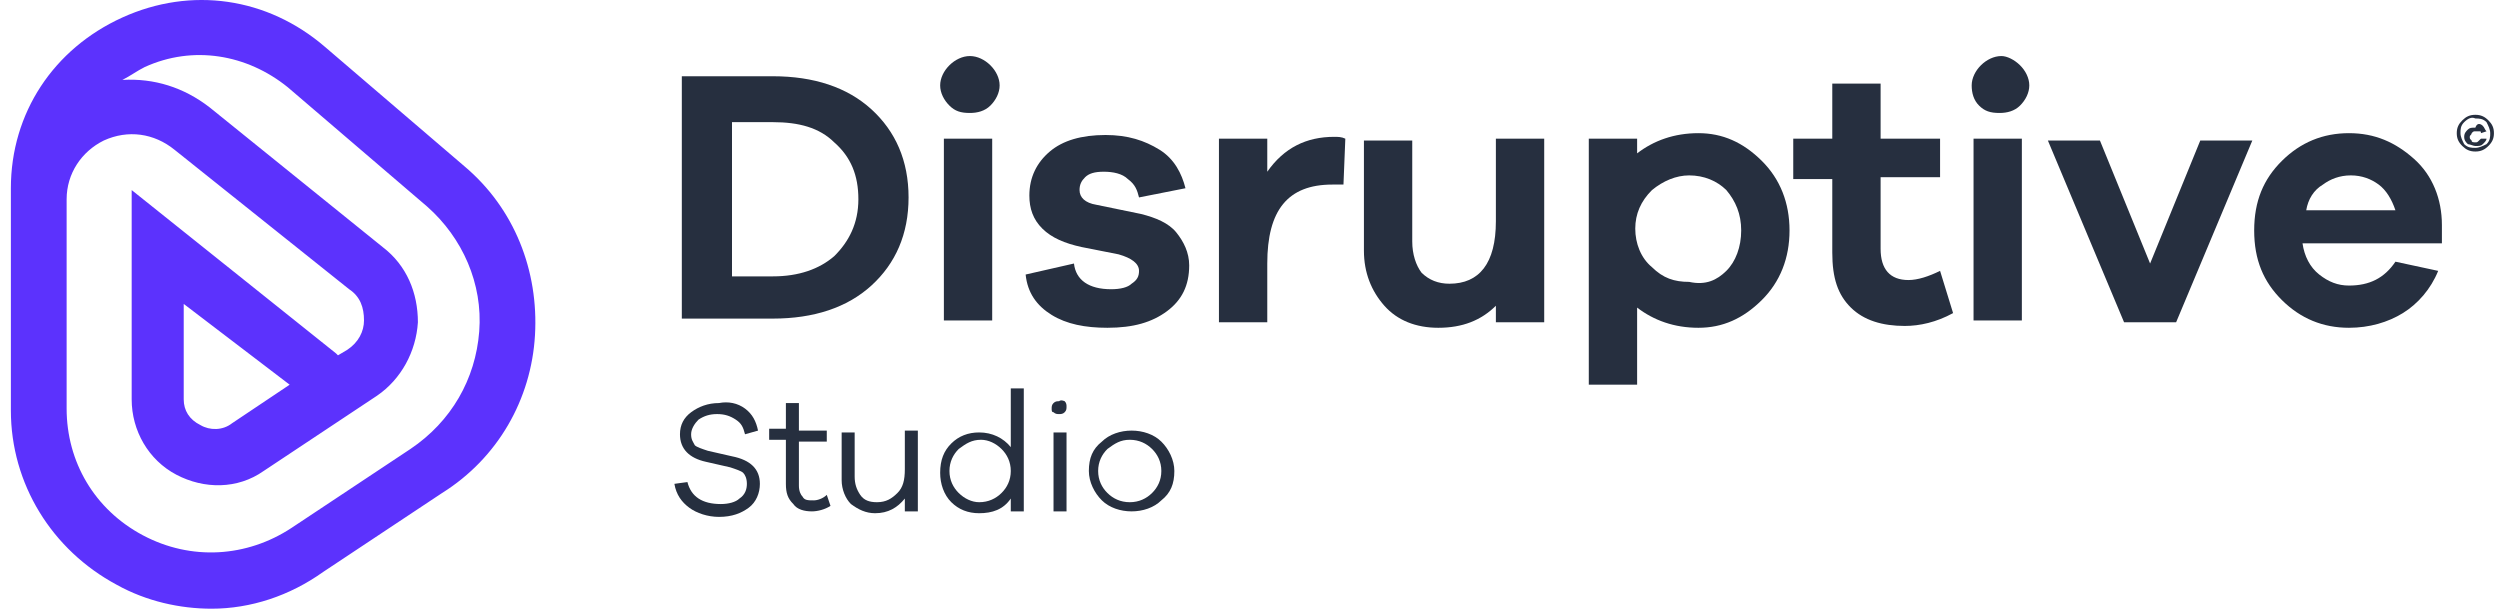 <?xml version="1.0" encoding="UTF-8"?>
<svg xmlns="http://www.w3.org/2000/svg" width="230" height="56" viewBox="0 0 230 56" fill="none">
  <path d="M71.106 7.015C74.867 7.015 77.945 8.028 80.168 10.055C82.391 12.082 83.588 14.785 83.588 18.163C83.588 21.541 82.391 24.244 80.168 26.271C77.945 28.298 74.867 29.311 71.106 29.311H62.727V7.015H71.106ZM71.106 25.426C73.499 25.426 75.38 24.751 76.748 23.568C78.116 22.217 78.971 20.528 78.971 18.332C78.971 16.136 78.287 14.447 76.748 13.096C75.38 11.744 73.499 11.238 71.106 11.238H67.344V25.426H71.106Z" fill="#262F3F"></path>
  <path d="M91.111 6.001C91.624 6.508 91.966 7.183 91.966 7.859C91.966 8.535 91.624 9.21 91.111 9.717C90.598 10.224 89.914 10.393 89.231 10.393C88.376 10.393 87.862 10.224 87.35 9.717C86.837 9.21 86.495 8.535 86.495 7.859C86.495 7.183 86.837 6.508 87.35 6.001C87.862 5.494 88.546 5.156 89.231 5.156C89.914 5.156 90.598 5.494 91.111 6.001ZM86.837 29.649V12.758H91.282V29.48H86.837V29.649Z" fill="#262F3F"></path>
  <path d="M98.805 24.244C98.976 25.764 100.173 26.609 102.225 26.609C103.08 26.609 103.764 26.44 104.106 26.102C104.619 25.764 104.79 25.426 104.79 24.919C104.79 24.244 104.106 23.737 102.909 23.399L99.489 22.724C97.95 22.386 96.753 21.879 95.898 21.034C95.043 20.19 94.701 19.176 94.701 17.994C94.701 16.305 95.385 14.953 96.582 13.94C97.779 12.926 99.489 12.42 101.712 12.42C103.764 12.42 105.303 12.926 106.671 13.771C108.039 14.616 108.723 15.967 109.064 17.318L104.79 18.163C104.619 17.487 104.448 16.98 103.764 16.474C103.251 15.967 102.396 15.798 101.541 15.798C100.686 15.798 100.173 15.967 99.831 16.305C99.489 16.643 99.318 16.98 99.318 17.487C99.318 18.163 99.831 18.669 100.857 18.838L104.961 19.683C106.329 20.021 107.526 20.528 108.21 21.372C108.894 22.217 109.406 23.23 109.406 24.413C109.406 26.271 108.723 27.622 107.355 28.636C105.987 29.649 104.277 30.156 101.883 30.156C99.831 30.156 98.121 29.818 96.753 28.973C95.385 28.129 94.53 26.946 94.359 25.257L98.805 24.244Z" fill="#262F3F"></path>
  <path d="M123.77 12.758L123.599 16.98H122.573C118.47 16.98 116.589 19.345 116.589 24.244V29.649H112.143V12.758H116.589V15.798C118.128 13.602 120.18 12.589 122.744 12.589C123.086 12.589 123.428 12.589 123.77 12.758Z" fill="#262F3F"></path>
  <path d="M142.067 29.649H137.621V28.129C136.253 29.48 134.543 30.156 132.321 30.156C130.269 30.156 128.559 29.48 127.362 28.129C126.165 26.777 125.481 25.088 125.481 23.061V12.927H129.927V22.217C129.927 23.399 130.269 24.413 130.782 25.088C131.466 25.764 132.321 26.102 133.346 26.102C136.082 26.102 137.621 24.244 137.621 20.359V12.758H142.067V29.649Z" fill="#262F3F"></path>
  <path d="M162.071 14.785C163.781 16.474 164.636 18.67 164.636 21.203C164.636 23.737 163.781 25.933 162.071 27.622C160.361 29.311 158.48 30.156 156.257 30.156C154.034 30.156 152.154 29.48 150.615 28.298V35.392H146.169V12.758H150.615V14.109C152.154 12.927 154.034 12.251 156.257 12.251C158.48 12.251 160.361 13.096 162.071 14.785ZM158.822 24.92C159.677 24.075 160.19 22.724 160.19 21.203C160.19 19.683 159.677 18.501 158.822 17.487C157.967 16.643 156.77 16.136 155.402 16.136C154.205 16.136 153.009 16.643 151.983 17.487C150.957 18.501 150.444 19.683 150.444 21.035C150.444 22.386 150.957 23.737 151.983 24.582C153.009 25.595 154.034 25.933 155.402 25.933C156.941 26.271 157.967 25.764 158.822 24.92Z" fill="#262F3F"></path>
  <path d="M179.684 28.805C178.145 29.649 176.606 29.987 175.238 29.987C173.187 29.987 171.477 29.48 170.28 28.298C169.083 27.115 168.57 25.595 168.57 23.23V16.474H164.979V12.758H168.57V7.69H173.016V12.758H178.487V16.305H173.016V22.893C173.016 24.751 173.87 25.764 175.58 25.764C176.435 25.764 177.461 25.426 178.487 24.919L179.684 28.805Z" fill="#262F3F"></path>
  <path d="M185.84 6.001C186.353 6.508 186.695 7.183 186.695 7.859C186.695 8.535 186.353 9.21 185.84 9.717C185.327 10.224 184.643 10.393 183.959 10.393C183.104 10.393 182.591 10.224 182.078 9.717C181.566 9.21 181.395 8.535 181.395 7.859C181.395 7.183 181.737 6.508 182.249 6.001C182.762 5.494 183.446 5.156 184.13 5.156C184.643 5.156 185.327 5.494 185.84 6.001ZM181.566 29.649V12.758H186.011V29.48H181.566V29.649Z" fill="#262F3F"></path>
  <path d="M200.203 29.649H195.415L188.405 12.927H193.193L197.809 24.244L202.426 12.927H207.214L200.203 29.649Z" fill="#262F3F"></path>
  <path d="M224.826 22.386H211.831C212.001 23.568 212.514 24.582 213.369 25.257C214.224 25.933 215.079 26.271 216.105 26.271C217.986 26.271 219.354 25.595 220.38 24.075L224.313 24.92C223.629 26.609 222.432 27.96 221.064 28.805C219.696 29.649 217.986 30.156 216.105 30.156C213.711 30.156 211.66 29.311 209.95 27.622C208.24 25.933 207.385 23.906 207.385 21.203C207.385 18.501 208.24 16.474 209.95 14.785C211.66 13.096 213.711 12.251 216.105 12.251C218.499 12.251 220.38 13.096 222.09 14.616C223.8 16.136 224.655 18.332 224.655 20.697V22.386H224.826ZM213.711 16.981C212.856 17.487 212.343 18.332 212.172 19.345H220.38C220.038 18.332 219.525 17.487 218.841 16.981C218.157 16.474 217.302 16.136 216.276 16.136C215.25 16.136 214.395 16.474 213.711 16.981Z" fill="#262F3F"></path>
  <path d="M68.542 37.588C69.225 38.095 69.567 38.77 69.739 39.615L68.542 39.953C68.371 39.277 68.2 38.939 67.687 38.602C67.174 38.264 66.661 38.095 65.977 38.095C65.293 38.095 64.78 38.264 64.267 38.602C63.925 38.939 63.583 39.446 63.583 39.953C63.583 40.46 63.754 40.629 63.925 40.966C64.096 41.135 64.609 41.304 65.122 41.473L67.345 41.98C69.055 42.318 69.909 43.162 69.909 44.514C69.909 45.358 69.567 46.203 68.883 46.709C68.2 47.216 67.345 47.554 66.148 47.554C65.122 47.554 64.096 47.216 63.412 46.709C62.728 46.203 62.215 45.527 62.044 44.514L63.241 44.345C63.412 45.02 63.754 45.527 64.267 45.865C64.78 46.203 65.464 46.372 66.319 46.372C67.003 46.372 67.687 46.203 68.029 45.865C68.542 45.527 68.713 45.02 68.713 44.514C68.713 44.007 68.542 43.669 68.371 43.5C68.2 43.331 67.687 43.162 67.174 42.993L64.951 42.487C63.412 42.149 62.557 41.304 62.557 39.953C62.557 39.108 62.899 38.433 63.583 37.926C64.267 37.419 65.122 37.081 66.148 37.081C67.003 36.912 67.858 37.081 68.542 37.588Z" fill="#262F3F"></path>
  <path d="M76.406 46.541C75.893 46.878 75.209 47.047 74.696 47.047C74.012 47.047 73.328 46.878 72.986 46.372C72.473 45.865 72.302 45.358 72.302 44.514V40.46H70.763V39.446H72.302V37.081H73.499V39.615H76.064V40.629H73.499V44.682C73.499 45.189 73.67 45.527 73.841 45.696C74.012 46.034 74.354 46.034 74.867 46.034C75.209 46.034 75.722 45.865 76.064 45.527L76.406 46.541Z" fill="#262F3F"></path>
  <path d="M84.442 47.047H83.245V45.865C82.561 46.71 81.706 47.216 80.51 47.216C79.654 47.216 78.971 46.879 78.287 46.372C77.774 45.865 77.432 45.02 77.432 44.176V39.784H78.629V43.838C78.629 44.514 78.8 45.02 79.141 45.527C79.484 46.034 79.996 46.203 80.68 46.203C81.535 46.203 82.048 45.865 82.561 45.358C83.074 44.852 83.245 44.176 83.245 43.162V39.615H84.442V47.047Z" fill="#262F3F"></path>
  <path d="M94.189 47.047H92.992V45.865C92.308 46.878 91.282 47.216 90.085 47.216C89.059 47.216 88.204 46.878 87.521 46.203C86.837 45.527 86.495 44.514 86.495 43.5C86.495 42.318 86.837 41.473 87.521 40.797C88.204 40.122 89.059 39.784 90.085 39.784C91.282 39.784 92.308 40.291 92.992 41.135V35.73H94.189V47.047ZM92.137 45.358C92.65 44.851 92.992 44.176 92.992 43.331C92.992 42.487 92.65 41.811 92.137 41.304C91.624 40.797 90.94 40.46 90.256 40.46C89.401 40.46 88.888 40.797 88.204 41.304C87.692 41.811 87.35 42.487 87.35 43.331C87.35 44.176 87.692 44.851 88.204 45.358C88.718 45.865 89.401 46.203 90.085 46.203C90.94 46.203 91.624 45.865 92.137 45.358Z" fill="#262F3F"></path>
  <path d="M97.95 36.912C98.121 37.081 98.121 37.25 98.121 37.419C98.121 37.588 98.121 37.757 97.95 37.926C97.779 38.095 97.608 38.095 97.437 38.095C97.266 38.095 97.095 38.095 96.924 37.926C96.753 37.926 96.753 37.757 96.753 37.588C96.753 37.419 96.753 37.25 96.924 37.081C97.095 36.912 97.266 36.912 97.437 36.912C97.608 36.743 97.95 36.912 97.95 36.912ZM96.924 47.047V39.784H98.121V47.047H96.924Z" fill="#262F3F"></path>
  <path d="M106.843 40.629C107.527 41.304 108.04 42.318 108.04 43.331C108.04 44.514 107.698 45.358 106.843 46.034C106.159 46.709 105.134 47.047 104.108 47.047C103.082 47.047 102.056 46.709 101.372 46.034C100.688 45.358 100.175 44.345 100.175 43.331C100.175 42.149 100.517 41.304 101.372 40.629C102.056 39.953 103.082 39.615 104.108 39.615C105.134 39.615 106.159 39.953 106.843 40.629ZM105.988 45.358C106.501 44.852 106.843 44.176 106.843 43.331C106.843 42.487 106.501 41.811 105.988 41.304C105.475 40.797 104.792 40.46 103.937 40.46C103.082 40.46 102.569 40.797 101.885 41.304C101.372 41.811 101.03 42.487 101.03 43.331C101.03 44.176 101.372 44.852 101.885 45.358C102.398 45.865 103.082 46.203 103.937 46.203C104.792 46.203 105.475 45.865 105.988 45.358Z" fill="#262F3F"></path>
  <path d="M228.929 11.069C229.271 11.406 229.442 11.744 229.442 12.251C229.442 12.758 229.271 13.095 228.929 13.433C228.587 13.771 228.245 13.94 227.732 13.94C227.219 13.94 226.877 13.771 226.535 13.433C226.193 13.095 226.022 12.758 226.022 12.251C226.022 11.744 226.193 11.406 226.535 11.069C226.877 10.731 227.219 10.562 227.732 10.562C228.245 10.562 228.587 10.731 228.929 11.069ZM226.706 11.237C226.364 11.575 226.364 11.913 226.364 12.251C226.364 12.589 226.535 12.927 226.706 13.264C227.048 13.602 227.39 13.602 227.732 13.602C228.074 13.602 228.416 13.433 228.758 13.264C229.1 12.927 229.1 12.589 229.1 12.251C229.1 11.913 228.929 11.575 228.758 11.237C228.416 10.9 228.074 10.9 227.732 10.9C227.39 10.731 227.048 10.9 226.706 11.237ZM228.416 11.575C228.587 11.744 228.587 11.913 228.758 12.082L228.245 12.251C228.245 12.082 228.245 12.082 228.074 12.082C228.074 12.082 227.903 12.082 227.732 12.082C227.561 12.082 227.561 12.082 227.39 12.251C227.39 12.42 227.219 12.42 227.219 12.589C227.219 12.758 227.219 12.758 227.39 12.927C227.39 13.095 227.561 13.095 227.732 13.095C227.903 13.095 227.903 13.095 228.074 12.927L228.245 12.758H228.758C228.758 12.927 228.587 13.095 228.416 13.264C228.245 13.433 228.074 13.433 227.732 13.433C227.561 13.433 227.219 13.264 227.048 13.264C226.877 13.095 226.706 12.927 226.706 12.589C226.706 12.251 226.877 12.082 227.048 11.913C227.219 11.744 227.39 11.744 227.732 11.744C227.903 11.237 228.245 11.406 228.416 11.575Z" fill="#262F3F"></path>
  <path d="M19.467 56C16.56 56 13.482 55.324 10.746 53.804C4.762 50.595 1 44.514 1 37.757V17.318C1 10.393 4.933 4.481 11.259 1.609C17.586 -1.262 24.597 -0.249 29.897 4.312L42.721 15.291C47.338 19.177 49.561 24.92 49.219 30.832C48.877 36.744 45.799 42.149 40.67 45.358L29.726 52.622C26.648 54.818 23.058 56 19.467 56ZM6.13 18.332V37.588C6.13 42.487 8.695 46.879 13.14 49.243C17.586 51.608 22.716 51.27 26.819 48.568L37.763 41.304C41.525 38.771 43.747 34.886 44.089 30.494C44.431 26.102 42.55 21.879 39.302 19.008L26.477 8.028C22.716 4.988 17.757 4.143 13.311 6.17C12.627 6.508 11.943 7.015 11.259 7.352C14.166 7.184 16.902 8.028 19.296 9.886L35.198 22.724C37.421 24.413 38.447 26.947 38.447 29.649C38.276 32.352 36.908 34.886 34.685 36.406L24.255 43.331C21.861 45.02 18.783 45.02 16.218 43.669C13.653 42.318 12.114 39.615 12.114 36.744V17.487L30.923 32.521L31.094 32.69L31.949 32.183C32.975 31.507 33.488 30.494 33.488 29.48C33.488 28.298 33.146 27.284 32.12 26.609L16.047 13.771C14.166 12.251 11.772 11.913 9.549 12.927C7.498 13.94 6.13 15.967 6.13 18.332ZM16.902 27.96V36.744C16.902 37.757 17.415 38.602 18.441 39.108C19.296 39.615 20.493 39.615 21.348 38.94L26.648 35.392L16.902 27.96Z" fill="#5C32FD"></path>
</svg>
